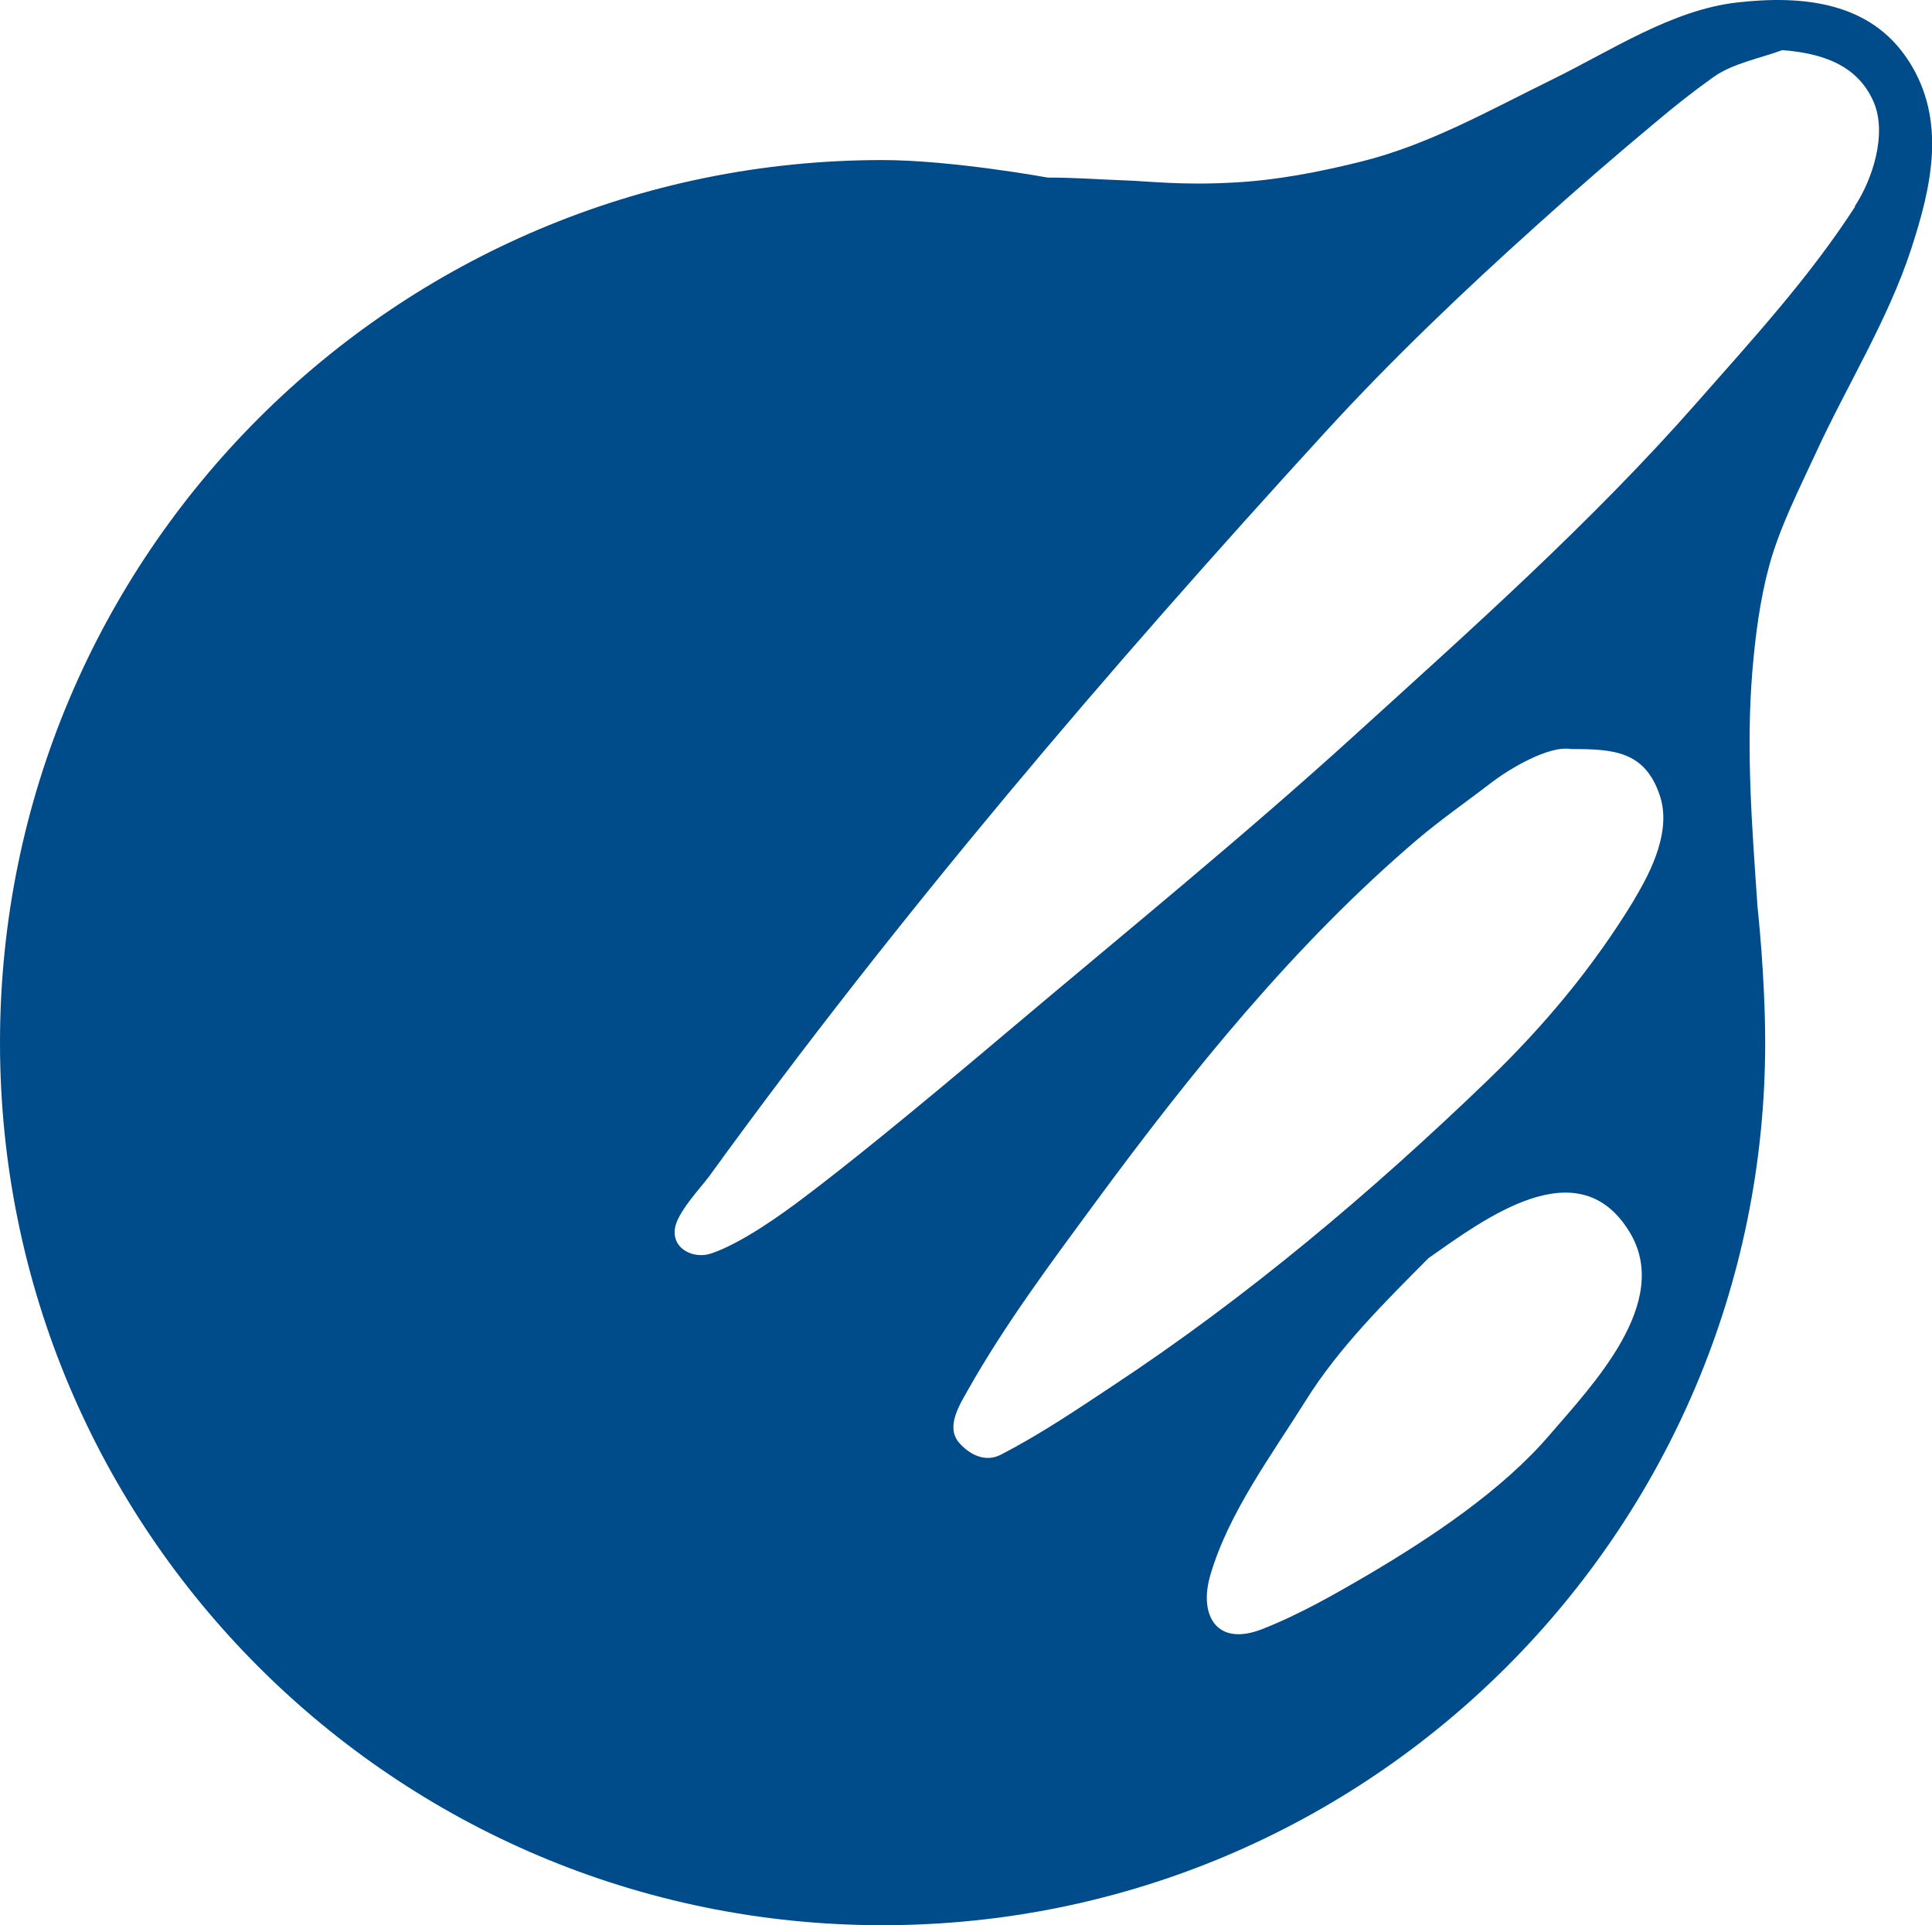<?xml version="1.0" encoding="UTF-8"?><svg id="_レイヤー_2" xmlns="http://www.w3.org/2000/svg" viewBox="0 0 85.94 85.64"><defs><style>.cls-1{fill:#004c8a;stroke-width:0px;}</style></defs><g id="_レイヤー_1-2"><path class="cls-1" d="M84.9,2.71c-1.69-2.64-4.73-2.93-7.63-2.6-2.9.33-5.6,2.14-8.19,3.41-2.78,1.36-5.51,2.92-8.54,3.67-1.89.47-3.77.83-5.66.93-2.37.13-3.72-.06-4.94-.1-1.36-.05-2.07-.12-3.33-.12,0,0-4.27-.78-7.36-.78C17.57,7.12,0,24.69,0,46.38s17.57,39.26,39.26,39.26,39.26-17.58,39.26-39.26c0-2.95-.34-6.03-.34-6.03-.24-3.49-.52-7-.23-10.5.13-1.56.34-3.18.75-4.69.47-1.71,1.31-3.36,2.05-4.96,1.39-3.03,3.22-5.94,4.26-9.11.91-2.79,1.59-5.73-.1-8.37M68.93,63.83c-2.1,2.46-5.28,4.57-8.04,6.2-1.52.89-3.11,1.8-4.75,2.44-2.01.79-2.83-.6-2.3-2.41.81-2.77,2.73-5.34,4.25-7.77,1.47-2.35,3.52-4.38,5.46-6.33,2.5-1.75,6.67-4.9,8.94-1.15,1.9,3.12-1.67,6.82-3.56,9.02M72.72,39.98c-1.82,3.01-4.04,5.67-6.58,8.11-5.15,4.96-10.69,9.63-16.68,13.58-1.63,1.08-3.2,2.14-4.94,3.04-.72.37-1.43-.03-1.88-.56-.58-.71.07-1.7.44-2.36,1.64-2.9,3.67-5.62,5.65-8.31,4.24-5.76,8.86-11.49,14.32-16.14,1.06-.9,2.22-1.7,3.32-2.55.75-.57,2.51-1.64,3.51-1.47,1.85,0,3.27.07,3.94,2.03.54,1.54-.32,3.33-1.12,4.65M82.52,9.19c-2.04,3.16-4.57,5.91-7.05,8.73-4.67,5.31-10.01,10.06-15.24,14.81-4.94,4.49-10.18,8.75-15.29,13.06-4.65,3.93-7.3,6.06-9.14,7.45-1.13.86-2.86,2.08-4.17,2.52-.73.25-1.73-.16-1.61-1.1.09-.71,1.13-1.8,1.53-2.34,8.42-11.62,17.75-22.55,27.43-33.13,2.95-3.22,6.14-6.26,9.39-9.18,1.73-1.56,3.47-3.07,5.26-4.56.85-.72,1.7-1.39,2.6-2.03.84-.6,2.08-.83,3.05-1.19,1.65.13,3.33.59,4.07,2.32.6,1.42-.06,3.43-.84,4.62Z"/></g></svg>
